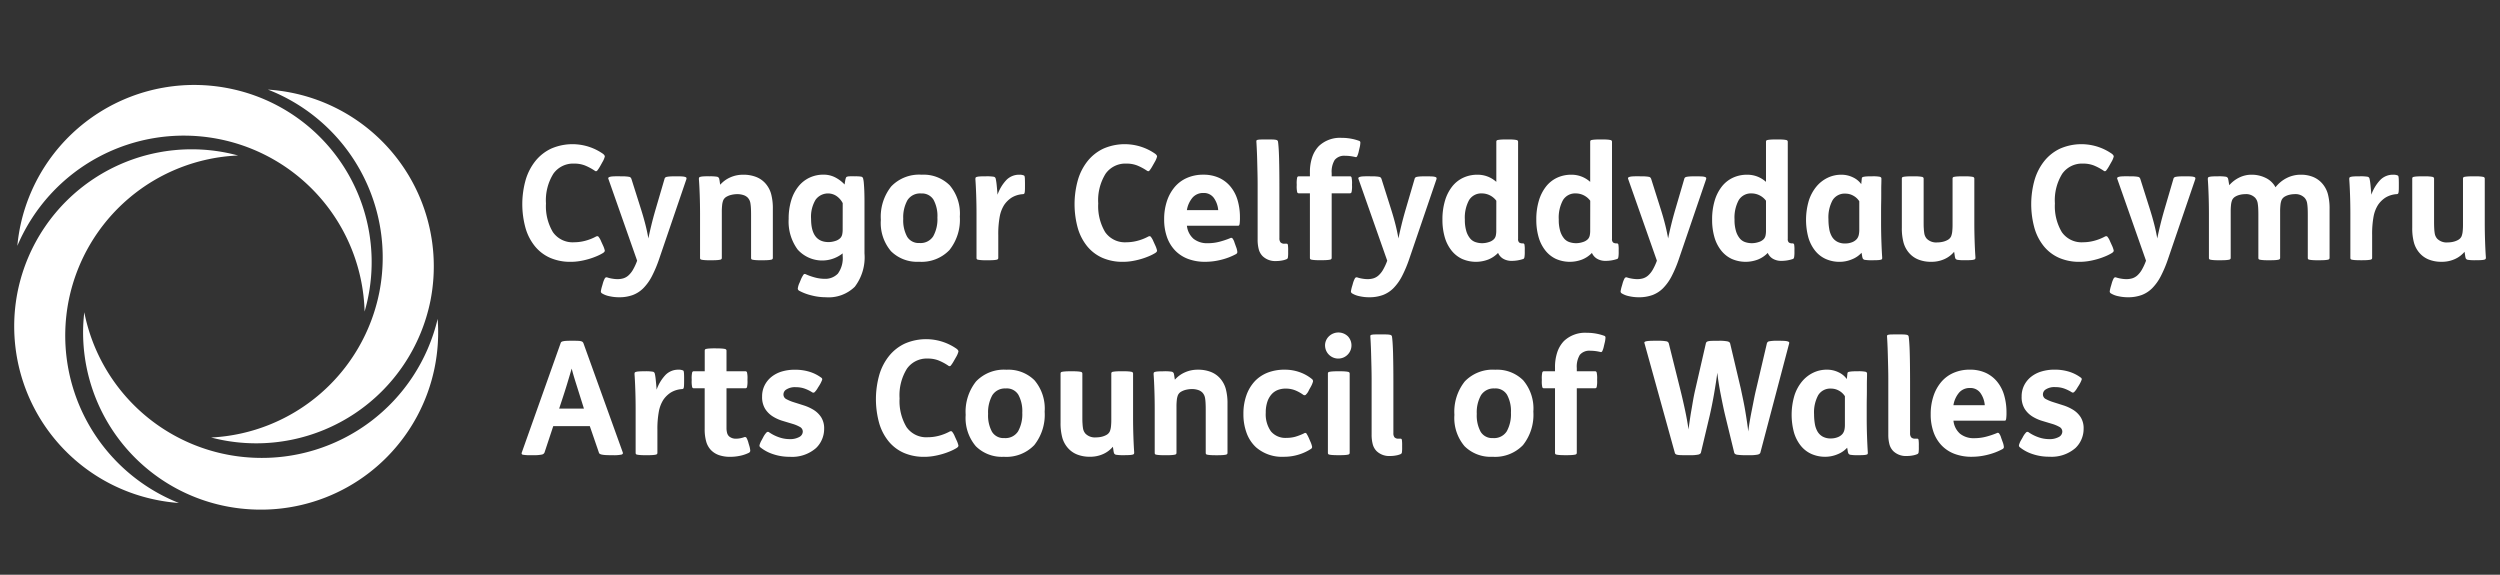<svg xmlns="http://www.w3.org/2000/svg" width="261" height="60" viewBox="0 0 261 60">
  <rect x="0" y="0" width="261" height="60" fill="#333333" stroke="none"/>
  <g>
    <path d="M62.678,17.311a3.588,3.588,0,0,1-.332.506.173.173,0,0,1-.249.009,5.614,5.614,0,0,0-1.062-.564,3.066,3.066,0,0,0-1.095-.183,2.527,2.527,0,0,0-2.165,1.054A5.235,5.235,0,0,0,57,21.243a5.275,5.275,0,0,0,.721,2.987,2.51,2.51,0,0,0,2.232,1.062,4.5,4.5,0,0,0,1.128-.15,5.005,5.005,0,0,0,1.111-.431c.122-.066.216-.069.283-.008a1.832,1.832,0,0,1,.281.489l.183.4a2.587,2.587,0,0,1,.2.556c.011.094-.055.185-.2.274a4.969,4.969,0,0,1-.7.348,7.3,7.3,0,0,1-.838.291,7.966,7.966,0,0,1-.9.2,5.828,5.828,0,0,1-.912.074,5.271,5.271,0,0,1-2.149-.414,4.28,4.28,0,0,1-1.584-1.2,5.363,5.363,0,0,1-.987-1.9,9.346,9.346,0,0,1,.016-5.06,5.776,5.776,0,0,1,1.029-1.974,4.655,4.655,0,0,1,1.642-1.278,5.566,5.566,0,0,1,5.384.54c.144.11.21.213.2.306a2.185,2.185,0,0,1-.249.573Z" fill="#ffffff"/>
    <path d="M64.785,18.407c.243,0,.436,0,.58.016a2.475,2.475,0,0,1,.324.041.27.27,0,0,1,.149.075.626.626,0,0,1,.075.116l1.029,3.252q.264.846.448,1.576t.3,1.411q.132-.648.315-1.4t.415-1.552l.962-3.285a.24.24,0,0,1,.067-.116.324.324,0,0,1,.157-.075,2.4,2.4,0,0,1,.3-.041c.127-.011.3-.016.522-.016h.216c.254,0,.454,0,.6.016a1.133,1.133,0,0,1,.316.058c.066.028.1.061.108.1a.334.334,0,0,1-.009.124l-2.837,8.312a13,13,0,0,1-.763,1.817,5.121,5.121,0,0,1-.888,1.244,3.094,3.094,0,0,1-1.111.722,4.086,4.086,0,0,1-1.435.232,4.54,4.54,0,0,1-1.029-.116,2.283,2.283,0,0,1-.763-.3.234.234,0,0,1-.1-.232,3.811,3.811,0,0,1,.132-.547l.067-.233a2.48,2.48,0,0,1,.223-.564.211.211,0,0,1,.274-.066,3.37,3.37,0,0,0,.5.116,3.291,3.291,0,0,0,.531.05,2.186,2.186,0,0,0,.614-.083,1.43,1.43,0,0,0,.531-.3,2.432,2.432,0,0,0,.472-.589,5.784,5.784,0,0,0,.44-.954L63.524,18.7a.169.169,0,0,1-.017-.124c.011-.039.053-.072.125-.1a1.236,1.236,0,0,1,.323-.058c.144-.011.348-.016.614-.016Z" fill="#ffffff"/>
    <path d="M74.042,18.407a4.623,4.623,0,0,1,.8.041.3.3,0,0,1,.232.174,2.3,2.3,0,0,1,.058.3c.017.122.036.243.058.365a2.987,2.987,0,0,1,1.021-.755,3.24,3.24,0,0,1,1.385-.291,3.6,3.6,0,0,1,1.343.233,2.508,2.508,0,0,1,.963.663,2.792,2.792,0,0,1,.6,1.1,5.745,5.745,0,0,1,.183,1.576v5.11a.206.206,0,0,1-.034.116.222.222,0,0,1-.141.074,2.284,2.284,0,0,1-.323.042c-.144.011-.337.016-.581.016h-.083c-.265,0-.473,0-.622-.016a2.325,2.325,0,0,1-.332-.042.187.187,0,0,1-.133-.074.264.264,0,0,1-.024-.116v-4.48q0-.43-.017-.722a4.69,4.69,0,0,0-.05-.489,1.188,1.188,0,0,0-.1-.332,1.3,1.3,0,0,0-.166-.249,1.089,1.089,0,0,0-.456-.282,2.031,2.031,0,0,0-.656-.1,2.69,2.69,0,0,0-.581.066,1.882,1.882,0,0,0-.53.2.822.822,0,0,0-.349.373,1.967,1.967,0,0,0-.116.507,6.32,6.32,0,0,0-.033.713v4.795a.2.2,0,0,1-.033.116.228.228,0,0,1-.141.074,2.281,2.281,0,0,1-.324.042c-.144.011-.337.016-.581.016h-.082c-.266,0-.473,0-.623-.016a2.306,2.306,0,0,1-.331-.042c-.072-.016-.117-.041-.133-.074a.251.251,0,0,1-.025-.116V22.339q0-.979-.033-1.967T72.964,18.7a.526.526,0,0,1,.016-.141c.011-.039.05-.069.117-.091a1.391,1.391,0,0,1,.307-.05c.138-.011.323-.016.555-.016Z" fill="#ffffff"/>
    <path d="M89.256,18.407a3.876,3.876,0,0,1,.639.033.259.259,0,0,1,.207.166,2.957,2.957,0,0,1,.083.53q.033.366.05.847c.011.321.017.663.017,1.028v5.442a5.064,5.064,0,0,1-1.012,3.484A3.906,3.906,0,0,1,86.2,31.032a5.939,5.939,0,0,1-1.509-.2,5.274,5.274,0,0,1-1.261-.481.273.273,0,0,1-.141-.224,1.922,1.922,0,0,1,.191-.622l.115-.282a2.778,2.778,0,0,1,.283-.539.171.171,0,0,1,.232-.058,6.044,6.044,0,0,0,.954.339,3.852,3.852,0,0,0,1,.142,1.822,1.822,0,0,0,1.41-.54,2.746,2.746,0,0,0,.5-1.866v-.249a3.441,3.441,0,0,1-4.7-.4,4.921,4.921,0,0,1-.937-3.2,6.483,6.483,0,0,1,.273-1.958,4.261,4.261,0,0,1,.764-1.452,3.265,3.265,0,0,1,1.153-.9,3.388,3.388,0,0,1,1.443-.308,2.638,2.638,0,0,1,1.236.291,3.591,3.591,0,0,1,.971.738c.01-.088.03-.213.058-.373a1.385,1.385,0,0,1,.074-.307.281.281,0,0,1,.042-.083.2.2,0,0,1,.1-.058.846.846,0,0,1,.216-.033c.094-.006.235-.008.423-.008Zm-1.277,2.8a2.022,2.022,0,0,0-.681-.763,1.6,1.6,0,0,0-2.148.407,3.429,3.429,0,0,0-.473,2q0,2.422,1.825,2.422a2.253,2.253,0,0,0,.7-.116,1.236,1.236,0,0,0,.539-.315.806.806,0,0,0,.183-.357,2.389,2.389,0,0,0,.05-.539Z" fill="#ffffff"/>
    <path d="M96.224,18.24a3.861,3.861,0,0,1,2.92,1.1,4.554,4.554,0,0,1,1.062,3.277,5.083,5.083,0,0,1-1.087,3.492,4.033,4.033,0,0,1-3.177,1.219,3.859,3.859,0,0,1-2.92-1.1,4.551,4.551,0,0,1-1.062-3.277,5.078,5.078,0,0,1,1.087-3.492A4.032,4.032,0,0,1,96.224,18.24Zm-.05,1.958a1.561,1.561,0,0,0-1.435.7,3.679,3.679,0,0,0-.44,1.95,3.552,3.552,0,0,0,.407,1.866,1.4,1.4,0,0,0,1.286.656,1.563,1.563,0,0,0,1.435-.7,3.677,3.677,0,0,0,.439-1.95,3.555,3.555,0,0,0-.406-1.866A1.4,1.4,0,0,0,96.174,20.2Z" fill="#ffffff"/>
    <path d="M102.926,18.407a4.623,4.623,0,0,1,.8.041.255.255,0,0,1,.216.174c.01.033.027.111.049.233s.042.265.059.431.032.34.049.523.03.356.042.522a4.324,4.324,0,0,1,.945-1.56,1.861,1.861,0,0,1,1.344-.531,1.108,1.108,0,0,1,.432.067.2.2,0,0,1,.074.041.216.216,0,0,1,.041.108A1.709,1.709,0,0,1,107,18.7c0,.105.008.252.008.439v.233c0,.21,0,.376-.008.5a1.2,1.2,0,0,1-.034.266.163.163,0,0,1-.074.108.266.266,0,0,1-.117.025,2.585,2.585,0,0,0-1.153.356,2.766,2.766,0,0,0-.788.772,3.461,3.461,0,0,0-.464,1.219,9.952,9.952,0,0,0-.15,1.916v2.39a.2.2,0,0,1-.033.116.222.222,0,0,1-.14.074,2.3,2.3,0,0,1-.324.042c-.144.011-.338.016-.581.016h-.083c-.265,0-.473,0-.622-.016a2.325,2.325,0,0,1-.332-.042.187.187,0,0,1-.133-.074.264.264,0,0,1-.024-.116V22.339q0-.979-.034-1.967t-.083-1.667a.523.523,0,0,1,.017-.141c.011-.039.05-.069.116-.091a1.413,1.413,0,0,1,.307-.05c.138-.011.324-.016.556-.016Z" fill="#ffffff"/>
    <path d="M120.33,17.311a3.412,3.412,0,0,1-.332.506c-.066.073-.149.075-.249.009a5.614,5.614,0,0,0-1.062-.564,3.066,3.066,0,0,0-1.095-.183,2.529,2.529,0,0,0-2.165,1.054,5.235,5.235,0,0,0-.771,3.11,5.283,5.283,0,0,0,.721,2.987,2.511,2.511,0,0,0,2.232,1.062,4.5,4.5,0,0,0,1.128-.15,5.013,5.013,0,0,0,1.112-.431c.121-.066.216-.069.282-.008a1.853,1.853,0,0,1,.282.489l.182.4a2.53,2.53,0,0,1,.2.556c.011.094-.055.185-.2.274a5.009,5.009,0,0,1-.7.348,7.434,7.434,0,0,1-.838.291,8.014,8.014,0,0,1-.9.2,5.841,5.841,0,0,1-.913.074,5.263,5.263,0,0,1-2.148-.414,4.292,4.292,0,0,1-1.585-1.2,5.379,5.379,0,0,1-.987-1.9,9.359,9.359,0,0,1,.017-5.06,5.757,5.757,0,0,1,1.028-1.974,4.659,4.659,0,0,1,1.643-1.278,5.565,5.565,0,0,1,5.383.54c.144.11.21.213.2.306a2.185,2.185,0,0,1-.249.573Z" fill="#ffffff"/>
    <path d="M123.914,23.566a2.1,2.1,0,0,0,.688,1.361,2.267,2.267,0,0,0,1.5.464,4.753,4.753,0,0,0,1.194-.149,8.736,8.736,0,0,0,1.145-.382.185.185,0,0,1,.224.017,1.343,1.343,0,0,1,.224.465l.149.414a1.919,1.919,0,0,1,.141.564.266.266,0,0,1-.157.216,6.469,6.469,0,0,1-1.485.572,6.785,6.785,0,0,1-1.734.224,4.954,4.954,0,0,1-1.767-.3,3.659,3.659,0,0,1-1.344-.871,3.873,3.873,0,0,1-.854-1.394,5.491,5.491,0,0,1-.3-1.883,5.933,5.933,0,0,1,.282-1.867,4.418,4.418,0,0,1,.805-1.476,3.516,3.516,0,0,1,1.286-.962,4.146,4.146,0,0,1,1.709-.341,3.9,3.9,0,0,1,1.659.332,3.374,3.374,0,0,1,1.2.93,3.976,3.976,0,0,1,.731,1.418,6.337,6.337,0,0,1,.24,1.783,4.577,4.577,0,0,1-.033.672c-.022.128-.067.191-.133.191Zm3.268-1.626a2.538,2.538,0,0,0-.464-1.285,1.272,1.272,0,0,0-1.079-.507,1.456,1.456,0,0,0-1.128.473,2.676,2.676,0,0,0-.6,1.319Z" fill="#ffffff"/>
    <path d="M132.325,14.557q.348,0,.564.009a1.9,1.9,0,0,1,.324.033.33.33,0,0,1,.149.066.235.235,0,0,1,.058.108q.033.183.066.647c.022.31.039.68.05,1.112s.019.91.025,1.435.008,1.07.008,1.634v5.276a.657.657,0,0,0,.116.423.538.538,0,0,0,.432.141h.2c.077,0,.124.044.141.133a4.352,4.352,0,0,1,.025.6v.149a3.766,3.766,0,0,1-.025.564.227.227,0,0,1-.125.166,2.136,2.136,0,0,1-.481.141,3.271,3.271,0,0,1-.63.059,1.887,1.887,0,0,1-1.394-.5,1.608,1.608,0,0,1-.415-.73,3.94,3.94,0,0,1-.116-1.012V19.253q0-.6-.017-1.286c-.01-.459-.022-.9-.032-1.319s-.026-.8-.042-1.137-.03-.583-.041-.738a.3.3,0,0,1,.016-.108c.011-.027.05-.049.116-.066a1.766,1.766,0,0,1,.324-.033q.224-.009.622-.009Z" fill="#ffffff"/>
    <path d="M136.755,18.407v-.4a4.837,4.837,0,0,1,.24-1.6,3.125,3.125,0,0,1,.688-1.153,3.2,3.2,0,0,1,2.39-.862,5.281,5.281,0,0,1,1.825.315.177.177,0,0,1,.124.182,2.578,2.578,0,0,1-.091.581l-.066.282a2.342,2.342,0,0,1-.175.556c-.05.083-.108.113-.174.091a5.391,5.391,0,0,0-.539-.1,3.938,3.938,0,0,0-.523-.034,1.286,1.286,0,0,0-1.111.432,2.355,2.355,0,0,0-.316,1.377v.332h1.908a.17.17,0,0,1,.166.116,2.746,2.746,0,0,1,.05.713v.116a2.762,2.762,0,0,1-.05.714.171.171,0,0,1-.166.116h-1.908v6.736a.2.2,0,0,1-.033.116.222.222,0,0,1-.141.074,2.284,2.284,0,0,1-.323.042c-.144.011-.338.016-.581.016h-.083c-.265,0-.473,0-.622-.016a2.325,2.325,0,0,1-.332-.042.187.187,0,0,1-.133-.074.264.264,0,0,1-.024-.116V20.182h-1.162a.171.171,0,0,1-.166-.116,2.762,2.762,0,0,1-.05-.714v-.116a2.746,2.746,0,0,1,.05-.713.17.17,0,0,1,.166-.116Z" fill="#ffffff"/>
    <path d="M143.092,18.407c.243,0,.437,0,.581.016a2.479,2.479,0,0,1,.323.041.27.27,0,0,1,.149.075.579.579,0,0,1,.075.116l1.029,3.252q.266.846.448,1.576t.3,1.411q.133-.648.316-1.4t.415-1.552l.962-3.285a.246.246,0,0,1,.066-.116.333.333,0,0,1,.158-.075,2.381,2.381,0,0,1,.3-.041c.127-.011.3-.016.523-.016h.216q.381,0,.6.016a1.117,1.117,0,0,1,.315.058c.067.028.1.061.108.1a.333.333,0,0,1-.008.124l-2.837,8.312a12.993,12.993,0,0,1-.764,1.817,5.119,5.119,0,0,1-.887,1.244,3.089,3.089,0,0,1-1.112.722,4.086,4.086,0,0,1-1.435.232,4.525,4.525,0,0,1-1.028-.116,2.3,2.3,0,0,1-.764-.3.234.234,0,0,1-.1-.232,4.01,4.01,0,0,1,.133-.547l.066-.233a2.517,2.517,0,0,1,.224-.564.211.211,0,0,1,.274-.066,3.354,3.354,0,0,0,.5.116,3.3,3.3,0,0,0,.531.05,2.176,2.176,0,0,0,.614-.083,1.43,1.43,0,0,0,.531-.3,2.411,2.411,0,0,0,.473-.589,5.868,5.868,0,0,0,.44-.954L141.831,18.7a.164.164,0,0,1-.016-.124c.011-.039.052-.072.124-.1a1.245,1.245,0,0,1,.324-.058q.215-.016.614-.016Z" fill="#ffffff"/>
    <path d="M157.41,14.557c.243,0,.437.006.581.017a2.3,2.3,0,0,1,.324.042.222.222,0,0,1,.14.074.2.2,0,0,1,.033.116V24.943a.462.462,0,0,0,.117.374.6.6,0,0,0,.365.091.165.165,0,0,1,.182.116,2.793,2.793,0,0,1,.033.564v.183a3.253,3.253,0,0,1-.033.58c-.022.1-.061.161-.116.183a3.746,3.746,0,0,1-1.195.2,1.717,1.717,0,0,1-.912-.224,1.31,1.31,0,0,1-.531-.606,2.945,2.945,0,0,1-1.02.689,3.6,3.6,0,0,1-2.746-.066,3.091,3.091,0,0,1-1.1-.88,4,4,0,0,1-.7-1.385,6.469,6.469,0,0,1-.241-1.842,6.737,6.737,0,0,1,.266-1.966,4.389,4.389,0,0,1,.746-1.476,3.191,3.191,0,0,1,1.154-.921,3.451,3.451,0,0,1,1.484-.316,2.892,2.892,0,0,1,1.975.747V14.806a.264.264,0,0,1,.024-.116.187.187,0,0,1,.133-.074,2.325,2.325,0,0,1,.332-.042c.149-.011.357-.017.622-.017Zm-1.194,6.4a1.889,1.889,0,0,0-1.494-.764,1.488,1.488,0,0,0-1.352.7,3.821,3.821,0,0,0-.439,2.024,4.021,4.021,0,0,0,.157,1.228,2.151,2.151,0,0,0,.407.763,1.234,1.234,0,0,0,.564.373,2.183,2.183,0,0,0,.68.108,2.253,2.253,0,0,0,.7-.116,1.227,1.227,0,0,0,.539-.315.816.816,0,0,0,.183-.357,2.389,2.389,0,0,0,.05-.539Z" fill="#ffffff"/>
    <path d="M167.215,14.557c.243,0,.437.006.581.017a2.263,2.263,0,0,1,.323.042.222.222,0,0,1,.141.074.2.2,0,0,1,.033.116V24.943a.462.462,0,0,0,.117.374.6.6,0,0,0,.365.091.165.165,0,0,1,.182.116,2.793,2.793,0,0,1,.033.564v.183a3.253,3.253,0,0,1-.033.58c-.022.1-.061.161-.116.183a3.746,3.746,0,0,1-1.2.2,1.717,1.717,0,0,1-.912-.224,1.31,1.31,0,0,1-.531-.606,2.945,2.945,0,0,1-1.02.689,3.6,3.6,0,0,1-2.746-.066,3.091,3.091,0,0,1-1.1-.88,4,4,0,0,1-.7-1.385,6.469,6.469,0,0,1-.241-1.842,6.7,6.7,0,0,1,.266-1.966,4.389,4.389,0,0,1,.746-1.476,3.191,3.191,0,0,1,1.154-.921,3.451,3.451,0,0,1,1.484-.316,2.892,2.892,0,0,1,1.975.747V14.806a.264.264,0,0,1,.024-.116.187.187,0,0,1,.133-.074,2.325,2.325,0,0,1,.332-.042c.149-.011.357-.017.622-.017Zm-1.194,6.4a1.889,1.889,0,0,0-1.494-.764,1.488,1.488,0,0,0-1.352.7,3.82,3.82,0,0,0-.44,2.024,4.017,4.017,0,0,0,.158,1.228,2.151,2.151,0,0,0,.407.763,1.234,1.234,0,0,0,.564.373,2.183,2.183,0,0,0,.68.108,2.253,2.253,0,0,0,.7-.116,1.227,1.227,0,0,0,.539-.315.816.816,0,0,0,.183-.357,2.389,2.389,0,0,0,.05-.539Z" fill="#ffffff"/>
    <path d="M171.246,18.407c.244,0,.437,0,.581.016a2.475,2.475,0,0,1,.324.041.273.273,0,0,1,.149.075.682.682,0,0,1,.075.116l1.028,3.252q.266.846.448,1.576t.3,1.411q.132-.648.315-1.4t.415-1.552l.962-3.285a.246.246,0,0,1,.066-.116.333.333,0,0,1,.158-.075,2.4,2.4,0,0,1,.3-.041c.127-.011.3-.016.522-.016h.216q.381,0,.6.016a1.117,1.117,0,0,1,.315.058c.067.028.1.061.108.1a.313.313,0,0,1-.008.124l-2.837,8.312a13,13,0,0,1-.763,1.817,5.148,5.148,0,0,1-.888,1.244,3.094,3.094,0,0,1-1.111.722,4.092,4.092,0,0,1-1.436.232,4.525,4.525,0,0,1-1.028-.116,2.283,2.283,0,0,1-.763-.3.232.232,0,0,1-.1-.232,4.01,4.01,0,0,1,.133-.547l.066-.233a2.517,2.517,0,0,1,.224-.564.211.211,0,0,1,.274-.066,3.354,3.354,0,0,0,.5.116,3.3,3.3,0,0,0,.532.05,2.173,2.173,0,0,0,.613-.083,1.43,1.43,0,0,0,.531-.3,2.411,2.411,0,0,0,.473-.589,5.868,5.868,0,0,0,.44-.954L169.985,18.7a.168.168,0,0,1-.016-.124c.011-.039.052-.072.124-.1a1.245,1.245,0,0,1,.324-.058q.215-.016.614-.016Z" fill="#ffffff"/>
    <path d="M185.564,14.557c.243,0,.437.006.581.017a2.3,2.3,0,0,1,.324.042.228.228,0,0,1,.141.074.2.2,0,0,1,.033.116V24.943a.462.462,0,0,0,.116.374.6.6,0,0,0,.365.091.167.167,0,0,1,.183.116,2.875,2.875,0,0,1,.033.564v.183a3.355,3.355,0,0,1-.033.58q-.035.15-.117.183a3.732,3.732,0,0,1-1.194.2,1.723,1.723,0,0,1-.913-.224,1.308,1.308,0,0,1-.53-.606,2.94,2.94,0,0,1-1.021.689,3.6,3.6,0,0,1-2.746-.066,3.091,3.091,0,0,1-1.1-.88,4,4,0,0,1-.7-1.385,6.506,6.506,0,0,1-.24-1.842,6.738,6.738,0,0,1,.265-1.966,4.426,4.426,0,0,1,.746-1.476,3.191,3.191,0,0,1,1.154-.921,3.456,3.456,0,0,1,1.485-.316,2.889,2.889,0,0,1,1.974.747V14.806a.251.251,0,0,1,.025-.116c.016-.033.06-.058.132-.074a2.325,2.325,0,0,1,.332-.042q.225-.016.622-.017Zm-1.194,6.4a1.887,1.887,0,0,0-1.493-.764,1.49,1.49,0,0,0-1.353.7,3.821,3.821,0,0,0-.439,2.024,3.987,3.987,0,0,0,.158,1.228,2.15,2.15,0,0,0,.406.763,1.239,1.239,0,0,0,.564.373,2.183,2.183,0,0,0,.68.108,2.263,2.263,0,0,0,.706-.116,1.233,1.233,0,0,0,.539-.315.815.815,0,0,0,.182-.357,2.389,2.389,0,0,0,.05-.539Z" fill="#ffffff"/>
    <path d="M194.374,18.622a.144.144,0,0,1,.033-.091.244.244,0,0,1,.133-.067,2.073,2.073,0,0,1,.29-.041c.127-.011.3-.016.523-.016h.1a3.761,3.761,0,0,1,.8.049c.11.033.166.094.166.183,0,.132,0,.332-.009.6s-.008.561-.008.888,0,.671-.008,1.037-.009.719-.009,1.061v1.012q0,.979.034,1.966t.082,1.668a1.12,1.12,0,0,1-.008.141c0,.039-.039.069-.1.091a1.227,1.227,0,0,1-.291.05c-.132.011-.315.016-.547.016h-.083a4.447,4.447,0,0,1-.788-.041.288.288,0,0,1-.224-.174,1.15,1.15,0,0,1-.058-.249c-.017-.111-.036-.216-.058-.315a2.661,2.661,0,0,1-1.013.688,3.32,3.32,0,0,1-1.26.257,3.5,3.5,0,0,1-1.468-.3,2.986,2.986,0,0,1-1.112-.871,4.024,4.024,0,0,1-.7-1.377,7.108,7.108,0,0,1,.05-3.841,4.378,4.378,0,0,1,.8-1.477,3.476,3.476,0,0,1,1.17-.912,3.246,3.246,0,0,1,1.41-.316,2.748,2.748,0,0,1,1.245.283,2.177,2.177,0,0,1,.846.7Zm-.265,2.389a1.712,1.712,0,0,0-.623-.58,1.668,1.668,0,0,0-.821-.216,1.475,1.475,0,0,0-1.344.688,3.752,3.752,0,0,0-.431,1.983,5.836,5.836,0,0,0,.083,1.02,2.322,2.322,0,0,0,.282.8,1.439,1.439,0,0,0,.539.523,1.694,1.694,0,0,0,.838.19,1.963,1.963,0,0,0,.73-.132,1.21,1.21,0,0,0,.514-.365,1.088,1.088,0,0,0,.183-.407,2.433,2.433,0,0,0,.05-.522Z" fill="#ffffff"/>
    <path d="M199.749,18.407c.244,0,.437,0,.581.016a2.479,2.479,0,0,1,.323.041.227.227,0,0,1,.141.075.206.206,0,0,1,.034.116v4.48c0,.288,0,.528.016.722a4.69,4.69,0,0,0,.05.489,1.1,1.1,0,0,0,.266.581,1.383,1.383,0,0,0,1.094.381,2.578,2.578,0,0,0,.573-.066,1.9,1.9,0,0,0,.522-.2.822.822,0,0,0,.349-.373,1.969,1.969,0,0,0,.116-.506,6.34,6.34,0,0,0,.033-.714V18.655a.251.251,0,0,1,.025-.116.191.191,0,0,1,.133-.075,2.518,2.518,0,0,1,.332-.041c.149-.011.357-.016.622-.016h.083c.243,0,.437,0,.58.016a2.475,2.475,0,0,1,.324.041.227.227,0,0,1,.141.075.2.2,0,0,1,.033.116v4.579q0,.979.033,1.966t.084,1.668a.523.523,0,0,1-.017.141c-.011.039-.05.069-.116.091a1.413,1.413,0,0,1-.307.05c-.139.011-.324.016-.556.016h-.083a4.623,4.623,0,0,1-.8-.041.293.293,0,0,1-.232-.174,2.271,2.271,0,0,1-.058-.3c-.016-.121-.036-.243-.058-.365A2.811,2.811,0,0,1,203,27.05a3.259,3.259,0,0,1-1.377.282,3.527,3.527,0,0,1-1.335-.232,2.5,2.5,0,0,1-.954-.664,2.773,2.773,0,0,1-.6-1.094,5.761,5.761,0,0,1-.182-1.577v-5.11a.251.251,0,0,1,.025-.116c.016-.033.061-.058.132-.075a2.518,2.518,0,0,1,.332-.041c.149-.011.357-.016.622-.016Z" fill="#ffffff"/>
    <path d="M220.206,17.311a3.588,3.588,0,0,1-.332.506.173.173,0,0,1-.249.009,5.614,5.614,0,0,0-1.062-.564,3.066,3.066,0,0,0-1.095-.183,2.527,2.527,0,0,0-2.165,1.054,5.235,5.235,0,0,0-.771,3.11,5.275,5.275,0,0,0,.721,2.987,2.51,2.51,0,0,0,2.232,1.062,4.5,4.5,0,0,0,1.128-.15,5.005,5.005,0,0,0,1.111-.431c.122-.066.216-.069.283-.008a1.832,1.832,0,0,1,.281.489l.183.4a2.587,2.587,0,0,1,.2.556c.011.094-.055.185-.2.274a4.969,4.969,0,0,1-.7.348,7.3,7.3,0,0,1-.838.291,7.966,7.966,0,0,1-.9.2,5.828,5.828,0,0,1-.912.074,5.271,5.271,0,0,1-2.149-.414,4.28,4.28,0,0,1-1.584-1.2,5.363,5.363,0,0,1-.987-1.9,9.346,9.346,0,0,1,.016-5.06,5.776,5.776,0,0,1,1.029-1.974,4.655,4.655,0,0,1,1.642-1.278,5.566,5.566,0,0,1,5.384.54c.144.11.21.213.2.306a2.185,2.185,0,0,1-.249.573Z" fill="#ffffff"/>
    <path d="M222.313,18.407c.243,0,.436,0,.58.016a2.475,2.475,0,0,1,.324.041.27.27,0,0,1,.149.075.626.626,0,0,1,.075.116l1.029,3.252q.264.846.448,1.576t.3,1.411q.132-.648.315-1.4t.415-1.552l.962-3.285a.24.24,0,0,1,.067-.116.324.324,0,0,1,.157-.075,2.4,2.4,0,0,1,.3-.041c.127-.011.3-.016.522-.016h.216c.254,0,.454,0,.6.016a1.132,1.132,0,0,1,.315.058c.066.028.1.061.108.1a.334.334,0,0,1-.009.124l-2.837,8.312a13,13,0,0,1-.763,1.817,5.121,5.121,0,0,1-.888,1.244,3.085,3.085,0,0,1-1.111.722,4.086,4.086,0,0,1-1.435.232,4.54,4.54,0,0,1-1.029-.116,2.283,2.283,0,0,1-.763-.3.234.234,0,0,1-.1-.232,3.811,3.811,0,0,1,.132-.547l.067-.233a2.48,2.48,0,0,1,.223-.564.211.211,0,0,1,.274-.066,3.37,3.37,0,0,0,.5.116,3.291,3.291,0,0,0,.531.05,2.186,2.186,0,0,0,.614-.083,1.43,1.43,0,0,0,.531-.3,2.432,2.432,0,0,0,.472-.589,5.784,5.784,0,0,0,.44-.954L221.052,18.7a.169.169,0,0,1-.017-.124c.011-.039.053-.072.125-.1a1.236,1.236,0,0,1,.323-.058c.144-.011.348-.016.614-.016Z" fill="#ffffff"/>
    <path d="M231.57,18.407a4.623,4.623,0,0,1,.8.041.3.3,0,0,1,.232.174,2.94,2.94,0,0,1,.066.324c.022.138.045.268.067.39a3.273,3.273,0,0,1,1.02-.788,2.871,2.871,0,0,1,1.319-.308,3.29,3.29,0,0,1,1.46.332,2.275,2.275,0,0,1,1.029.979,3.457,3.457,0,0,1,1.178-.97,3.215,3.215,0,0,1,1.46-.341,3.307,3.307,0,0,1,1.285.233,2.549,2.549,0,0,1,.938.663,2.792,2.792,0,0,1,.6,1.1,5.784,5.784,0,0,1,.183,1.576v5.11a.206.206,0,0,1-.034.116.222.222,0,0,1-.141.074,2.284,2.284,0,0,1-.323.042c-.144.011-.338.016-.581.016h-.083c-.265,0-.473,0-.622-.016a2.325,2.325,0,0,1-.332-.042c-.072-.016-.116-.041-.132-.074a.251.251,0,0,1-.026-.116v-4.48q0-.43-.016-.722a4.69,4.69,0,0,0-.05-.489,1.188,1.188,0,0,0-.1-.332,1.3,1.3,0,0,0-.166-.249,1.315,1.315,0,0,0-1.045-.381,2.418,2.418,0,0,0-.506.058,1.737,1.737,0,0,0-.507.191.82.82,0,0,0-.348.373,1.919,1.919,0,0,0-.116.506,6.333,6.333,0,0,0-.033.713v4.812a.213.213,0,0,1-.033.116.228.228,0,0,1-.142.074,2.284,2.284,0,0,1-.323.042c-.144.011-.338.016-.581.016h-.083c-.265,0-.473,0-.622-.016a2.325,2.325,0,0,1-.332-.042c-.072-.016-.116-.041-.132-.074a.251.251,0,0,1-.025-.116v-4.48q0-.43-.017-.722a4.69,4.69,0,0,0-.05-.489,1.188,1.188,0,0,0-.1-.332,1.256,1.256,0,0,0-.166-.249,1.315,1.315,0,0,0-1.045-.381,2.426,2.426,0,0,0-.506.058,1.72,1.72,0,0,0-.506.191.823.823,0,0,0-.349.373,1.959,1.959,0,0,0-.116.506,6.333,6.333,0,0,0-.033.713v4.812a.2.2,0,0,1-.033.116.225.225,0,0,1-.141.074,2.281,2.281,0,0,1-.324.042c-.144.011-.337.016-.581.016h-.082c-.266,0-.473,0-.623-.016a2.306,2.306,0,0,1-.331-.042c-.072-.016-.117-.041-.133-.074a.251.251,0,0,1-.025-.116V22.339q0-.979-.033-1.967t-.083-1.667a.526.526,0,0,1,.016-.141c.011-.039.05-.069.117-.091a1.391,1.391,0,0,1,.307-.05c.138-.011.323-.016.555-.016Z" fill="#ffffff"/>
    <path d="M246.353,18.407a4.609,4.609,0,0,1,.8.041.254.254,0,0,1,.216.174c.011.033.027.111.05.233s.041.265.058.431.033.34.049.523.03.356.042.522a4.311,4.311,0,0,1,.946-1.56,1.858,1.858,0,0,1,1.343-.531,1.108,1.108,0,0,1,.432.067.2.2,0,0,1,.074.041.224.224,0,0,1,.042.108,1.91,1.91,0,0,1,.025.241c.005.105.008.252.008.439v.233c0,.21,0,.376-.008.5a1.2,1.2,0,0,1-.034.266.163.163,0,0,1-.074.108.264.264,0,0,1-.116.025,2.58,2.58,0,0,0-1.153.356,2.74,2.74,0,0,0-.788.772,3.442,3.442,0,0,0-.465,1.219,9.963,9.963,0,0,0-.149,1.916v2.39a.2.2,0,0,1-.033.116.228.228,0,0,1-.141.074,2.3,2.3,0,0,1-.324.042c-.144.011-.338.016-.581.016h-.083q-.4,0-.622-.016a2.325,2.325,0,0,1-.332-.042c-.072-.016-.116-.041-.132-.074a.251.251,0,0,1-.025-.116V22.339q0-.979-.033-1.967t-.083-1.667a.526.526,0,0,1,.016-.141c.011-.039.05-.069.116-.091a1.413,1.413,0,0,1,.307-.05c.138-.011.324-.016.556-.016Z" fill="#ffffff"/>
    <path d="M253.038,18.407c.244,0,.437,0,.581.016a2.475,2.475,0,0,1,.324.041.224.224,0,0,1,.14.075.2.2,0,0,1,.034.116v4.48c0,.288.006.528.016.722a4.69,4.69,0,0,0,.05.489,1.1,1.1,0,0,0,.266.581,1.384,1.384,0,0,0,1.095.381,2.57,2.57,0,0,0,.572-.066,1.9,1.9,0,0,0,.522-.2.822.822,0,0,0,.349-.373,1.969,1.969,0,0,0,.116-.506,6.34,6.34,0,0,0,.033-.714V18.655a.264.264,0,0,1,.025-.116.191.191,0,0,1,.133-.075,2.518,2.518,0,0,1,.332-.041c.149-.011.357-.016.622-.016h.083c.243,0,.437,0,.581.016a2.479,2.479,0,0,1,.323.041.227.227,0,0,1,.141.075.2.2,0,0,1,.033.116v4.579q0,.979.033,1.966t.084,1.668a.523.523,0,0,1-.017.141c-.011.039-.05.069-.116.091a1.4,1.4,0,0,1-.307.05c-.138.011-.324.016-.556.016h-.083a4.6,4.6,0,0,1-.8-.041.292.292,0,0,1-.232-.174,2.1,2.1,0,0,1-.059-.3c-.016-.121-.036-.243-.058-.365a2.811,2.811,0,0,1-1.012.763,3.259,3.259,0,0,1-1.377.282,3.527,3.527,0,0,1-1.335-.232,2.5,2.5,0,0,1-.954-.664,2.773,2.773,0,0,1-.6-1.094,5.761,5.761,0,0,1-.182-1.577v-5.11a.251.251,0,0,1,.025-.116c.016-.033.061-.058.133-.075a2.475,2.475,0,0,1,.331-.041q.224-.016.623-.016Z" fill="#ffffff"/>
  </g>
  <g>
    <path d="M59.786,35.575c.232,0,.417,0,.556.008a1.478,1.478,0,0,1,.323.041.4.4,0,0,1,.166.083.42.42,0,0,1,.083.133l4.1,11.383c.044.11.006.188-.116.232a3.627,3.627,0,0,1-.913.067h-.2q-.364,0-.6-.017a2.435,2.435,0,0,1-.373-.05.562.562,0,0,1-.207-.083.209.209,0,0,1-.084-.133l-.946-2.754H57.761l-.912,2.754a.369.369,0,0,1-.274.216,4.112,4.112,0,0,1-.937.067h-.167a4.487,4.487,0,0,1-.895-.05c-.111-.034-.144-.111-.1-.233l4.049-11.4a.282.282,0,0,1,.058-.116.316.316,0,0,1,.157-.083,1.734,1.734,0,0,1,.324-.05c.138-.011.329-.016.572-.016ZM58.375,42.66h2.588l-.182-.581q-.216-.681-.382-1.211t-.3-.954q-.133-.423-.232-.764t-.183-.672q-.183.631-.456,1.535t-.672,2.1Z" fill="#ffffff"/>
    <path d="M67.335,38.76a4.563,4.563,0,0,1,.8.042.252.252,0,0,1,.216.174,2.225,2.225,0,0,1,.05.232c.022.122.041.266.058.432s.033.34.05.523.03.356.041.522a4.339,4.339,0,0,1,.946-1.56,1.86,1.86,0,0,1,1.344-.53,1.111,1.111,0,0,1,.432.066.189.189,0,0,1,.074.041.235.235,0,0,1,.042.108,1.768,1.768,0,0,1,.024.241c.006.1.009.251.009.439v.233q0,.315-.009.5a1.224,1.224,0,0,1-.032.265.167.167,0,0,1-.075.108.264.264,0,0,1-.116.025,2.577,2.577,0,0,0-1.154.357,2.736,2.736,0,0,0-.788.771,3.459,3.459,0,0,0-.464,1.22,9.945,9.945,0,0,0-.15,1.916v2.39a.207.207,0,0,1-.033.116.222.222,0,0,1-.141.074,2.281,2.281,0,0,1-.324.042c-.143.011-.337.017-.58.017h-.083q-.4,0-.622-.017a2.3,2.3,0,0,1-.332-.042.187.187,0,0,1-.133-.074.254.254,0,0,1-.025-.116v-4.58q0-.98-.033-1.966t-.083-1.668a.57.57,0,0,1,.016-.141c.011-.039.05-.069.117-.091a1.391,1.391,0,0,1,.307-.05c.138-.011.323-.017.556-.017Z" fill="#ffffff"/>
    <path d="M74.768,36.371c.244,0,.437.006.581.017a2.312,2.312,0,0,1,.324.041.23.23,0,0,1,.141.075.2.2,0,0,1,.033.116v2.14h1.975a.172.172,0,0,1,.166.117,2.767,2.767,0,0,1,.049.713v.116a2.783,2.783,0,0,1-.049.714.172.172,0,0,1-.166.116H75.847v4.1a2.007,2.007,0,0,0,.067.581.738.738,0,0,0,.215.349,1.075,1.075,0,0,0,.73.232,2.172,2.172,0,0,0,.415-.042,2.912,2.912,0,0,0,.448-.124.191.191,0,0,1,.216.083,2.379,2.379,0,0,1,.215.58l.05.167a2.434,2.434,0,0,1,.125.6.269.269,0,0,1-.158.216,3.807,3.807,0,0,1-.913.307,4.9,4.9,0,0,1-1,.107,3.561,3.561,0,0,1-1.187-.174,2.171,2.171,0,0,1-.821-.506,2.1,2.1,0,0,1-.514-.888,4.654,4.654,0,0,1-.166-1.352V40.536H72.429a.17.17,0,0,1-.166-.116,2.762,2.762,0,0,1-.05-.714V39.59a2.746,2.746,0,0,1,.05-.713.17.17,0,0,1,.166-.117h1.145V36.62A.251.251,0,0,1,73.6,36.5q.024-.05.132-.075a2.357,2.357,0,0,1,.332-.041q.225-.016.622-.017Z" fill="#ffffff"/>
    <path d="M79.68,45.647a2.1,2.1,0,0,1,.348-.5.193.193,0,0,1,.266-.017,4.244,4.244,0,0,0,1.037.523,3.336,3.336,0,0,0,1.087.191,1.979,1.979,0,0,0,1.029-.224.652.652,0,0,0,.364-.556.557.557,0,0,0-.315-.5,3.669,3.669,0,0,0-.788-.323l-1.02-.307a4.181,4.181,0,0,1-1.021-.465,2.554,2.554,0,0,1-.788-.788,2.344,2.344,0,0,1-.315-1.286,2.543,2.543,0,0,1,.265-1.17,2.671,2.671,0,0,1,.722-.888,3.218,3.218,0,0,1,1.087-.556A4.681,4.681,0,0,1,83,38.6a5.055,5.055,0,0,1,1.519.215,4.026,4.026,0,0,1,1.219.614.189.189,0,0,1,.091.232,3.208,3.208,0,0,1-.29.581l-.149.233a2.018,2.018,0,0,1-.349.472.2.2,0,0,1-.249.009,3.96,3.96,0,0,0-.8-.39,2.693,2.693,0,0,0-.888-.141,1.656,1.656,0,0,0-1.078.282.608.608,0,0,0-.233.481.538.538,0,0,0,.315.489,4.314,4.314,0,0,0,.789.324q.472.148,1.02.324a4.627,4.627,0,0,1,1.02.464,2.532,2.532,0,0,1,.789.764,2.157,2.157,0,0,1,.315,1.219,2.775,2.775,0,0,1-.224,1.1,2.728,2.728,0,0,1-.622.905,3.791,3.791,0,0,1-2.738.912,5.307,5.307,0,0,1-1.767-.282,4.165,4.165,0,0,1-1.319-.713.229.229,0,0,1-.075-.232,2.037,2.037,0,0,1,.224-.515Z" fill="#ffffff"/>
    <path d="M99.591,37.665a3.412,3.412,0,0,1-.332.506.174.174,0,0,1-.249.009,5.5,5.5,0,0,0-1.062-.564,3.066,3.066,0,0,0-1.095-.183,2.527,2.527,0,0,0-2.165,1.054,5.229,5.229,0,0,0-.772,3.111,5.277,5.277,0,0,0,.722,2.987,2.51,2.51,0,0,0,2.232,1.062A4.5,4.5,0,0,0,98,45.5a5.013,5.013,0,0,0,1.112-.431c.121-.066.216-.069.282-.008a1.817,1.817,0,0,1,.282.489l.182.4a2.611,2.611,0,0,1,.2.556c.011.094-.056.185-.2.274a4.969,4.969,0,0,1-.7.348,7.349,7.349,0,0,1-.837.291,8.239,8.239,0,0,1-.9.2,5.86,5.86,0,0,1-.913.074,5.271,5.271,0,0,1-2.149-.414,4.28,4.28,0,0,1-1.584-1.2,5.38,5.38,0,0,1-.988-1.9,9.363,9.363,0,0,1,.017-5.061,5.732,5.732,0,0,1,1.029-1.974,4.644,4.644,0,0,1,1.642-1.278,5.569,5.569,0,0,1,5.384.539c.144.111.211.213.2.307a2.237,2.237,0,0,1-.249.573Z" fill="#ffffff"/>
    <path d="M105.083,38.6A3.86,3.86,0,0,1,108,39.7a4.554,4.554,0,0,1,1.062,3.277,5.084,5.084,0,0,1-1.086,3.493,4.035,4.035,0,0,1-3.178,1.219,3.86,3.86,0,0,1-2.92-1.1,4.553,4.553,0,0,1-1.062-3.277,5.079,5.079,0,0,1,1.087-3.493A4.032,4.032,0,0,1,105.083,38.6Zm-.05,1.957a1.563,1.563,0,0,0-1.435.706,3.675,3.675,0,0,0-.44,1.949,3.556,3.556,0,0,0,.407,1.867,1.4,1.4,0,0,0,1.286.655,1.56,1.56,0,0,0,1.435-.7,3.675,3.675,0,0,0,.44-1.949,3.556,3.556,0,0,0-.407-1.867A1.4,1.4,0,0,0,105.033,40.552Z" fill="#ffffff"/>
    <path d="M111.92,38.76c.242,0,.436.006.58.017a2.475,2.475,0,0,1,.324.041.227.227,0,0,1,.141.075.2.2,0,0,1,.033.116V43.49c0,.287,0,.528.017.721a4.455,4.455,0,0,0,.049.49,1.179,1.179,0,0,0,.1.331,1.162,1.162,0,0,0,.166.249,1.381,1.381,0,0,0,1.095.382A2.585,2.585,0,0,0,115,45.6a1.945,1.945,0,0,0,.522-.2.816.816,0,0,0,.348-.374,1.957,1.957,0,0,0,.117-.506,6.333,6.333,0,0,0,.033-.713v-4.8a.251.251,0,0,1,.025-.116.188.188,0,0,1,.132-.075,2.518,2.518,0,0,1,.332-.041c.15-.011.357-.017.623-.017h.083c.243,0,.436.006.58.017a2.475,2.475,0,0,1,.324.041.227.227,0,0,1,.141.075.2.2,0,0,1,.033.116v4.58q0,.98.033,1.966t.083,1.668a.526.526,0,0,1-.016.141c-.012.039-.05.069-.116.091a1.413,1.413,0,0,1-.307.05c-.139.011-.324.017-.556.017h-.083a4.578,4.578,0,0,1-.8-.042.292.292,0,0,1-.232-.174,2.3,2.3,0,0,1-.058-.3c-.017-.122-.036-.243-.058-.365a2.815,2.815,0,0,1-1.013.763,3.259,3.259,0,0,1-1.377.282,3.531,3.531,0,0,1-1.335-.232,2.5,2.5,0,0,1-.954-.664,2.77,2.77,0,0,1-.6-1.095,5.788,5.788,0,0,1-.182-1.576V39.009a.251.251,0,0,1,.025-.116q.024-.05.132-.075a2.518,2.518,0,0,1,.332-.041q.225-.017.622-.017Z" fill="#ffffff"/>
    <path d="M121.509,38.76a4.578,4.578,0,0,1,.8.042.3.3,0,0,1,.232.174,2.3,2.3,0,0,1,.058.3c.017.122.036.243.058.365a2.974,2.974,0,0,1,1.021-.755,3.225,3.225,0,0,1,1.385-.29,3.6,3.6,0,0,1,1.344.232,2.5,2.5,0,0,1,.962.663,2.781,2.781,0,0,1,.6,1.1,5.788,5.788,0,0,1,.182,1.576v5.111a.207.207,0,0,1-.033.116.222.222,0,0,1-.141.074,2.284,2.284,0,0,1-.323.042c-.144.011-.338.017-.581.017h-.083q-.4,0-.622-.017a2.3,2.3,0,0,1-.332-.042.187.187,0,0,1-.133-.074.267.267,0,0,1-.025-.116V42.792c0-.287-.005-.527-.017-.721a4.455,4.455,0,0,0-.049-.49,1.187,1.187,0,0,0-.1-.332,1.214,1.214,0,0,0-.166-.249,1.083,1.083,0,0,0-.456-.282,2.021,2.021,0,0,0-.655-.1,2.69,2.69,0,0,0-.581.066,1.932,1.932,0,0,0-.531.2.816.816,0,0,0-.348.374,1.871,1.871,0,0,0-.116.506,6.074,6.074,0,0,0-.034.713v4.8a.207.207,0,0,1-.033.116.222.222,0,0,1-.141.074,2.281,2.281,0,0,1-.324.042c-.144.011-.337.017-.58.017h-.083q-.4,0-.622-.017a2.323,2.323,0,0,1-.333-.042.184.184,0,0,1-.132-.074.254.254,0,0,1-.025-.116v-4.58q0-.98-.033-1.966t-.083-1.668a.526.526,0,0,1,.016-.141c.011-.039.05-.069.116-.091a1.413,1.413,0,0,1,.307-.05c.139-.011.324-.017.556-.017Z" fill="#ffffff"/>
    <path d="M136.658,40.718a1.4,1.4,0,0,1-.357.515.212.212,0,0,1-.24-.017,4.117,4.117,0,0,0-.88-.481,2.671,2.671,0,0,0-.962-.166,2.259,2.259,0,0,0-.805.141,1.689,1.689,0,0,0-.655.448,2.206,2.206,0,0,0-.448.788,3.516,3.516,0,0,0-.166,1.145,3.062,3.062,0,0,0,.539,1.941,1.96,1.96,0,0,0,1.635.681,3.314,3.314,0,0,0,.937-.125,5.872,5.872,0,0,0,.905-.356c.1-.056.176-.047.232.025a3.914,3.914,0,0,1,.3.589l.1.232a2.42,2.42,0,0,1,.191.564.236.236,0,0,1-.108.216,4.979,4.979,0,0,1-1.253.589,5.151,5.151,0,0,1-1.6.24,4.116,4.116,0,0,1-2.9-.995,3.807,3.807,0,0,1-.97-1.469,5.592,5.592,0,0,1-.34-2.016,5.7,5.7,0,0,1,.315-1.949,4.212,4.212,0,0,1,.9-1.486,3.744,3.744,0,0,1,1.319-.87,4.84,4.84,0,0,1,1.8-.307,4.551,4.551,0,0,1,1.527.257,4.233,4.233,0,0,1,1.294.721.279.279,0,0,1,.108.266,2.466,2.466,0,0,1-.241.564Z" fill="#ffffff"/>
    <path d="M138.334,36.072a1.323,1.323,0,0,1,.4-.954,1.425,1.425,0,0,1,1.992,0,1.379,1.379,0,1,1-2.39.954Zm1.493,2.688c.244,0,.437.006.581.017a2.475,2.475,0,0,1,.324.041.23.23,0,0,1,.141.075.2.2,0,0,1,.033.116v8.264a.207.207,0,0,1-.033.116.225.225,0,0,1-.141.074,2.281,2.281,0,0,1-.324.042c-.144.011-.337.017-.581.017h-.082c-.266,0-.473-.006-.623-.017a2.286,2.286,0,0,1-.331-.042c-.072-.016-.117-.041-.133-.074a.254.254,0,0,1-.025-.116V39.009a.251.251,0,0,1,.025-.116c.016-.033.061-.058.133-.075a2.475,2.475,0,0,1,.331-.041c.15-.011.357-.017.623-.017Z" fill="#ffffff"/>
    <path d="M144.224,34.911c.233,0,.421,0,.565.008a1.984,1.984,0,0,1,.323.033.318.318,0,0,1,.15.067.234.234,0,0,1,.058.108q.033.181.066.647t.05,1.111q.016.648.025,1.436t.008,1.634v5.277a.657.657,0,0,0,.116.423.538.538,0,0,0,.432.141h.2q.115,0,.141.132a4.38,4.38,0,0,1,.025.6v.149a3.766,3.766,0,0,1-.025.564.23.23,0,0,1-.125.166,2.136,2.136,0,0,1-.481.141,3.272,3.272,0,0,1-.63.058,1.887,1.887,0,0,1-1.394-.5,1.6,1.6,0,0,1-.415-.73,3.9,3.9,0,0,1-.116-1.013V39.607q0-.6-.017-1.286T143.146,37c-.011-.421-.025-.8-.041-1.137s-.031-.583-.042-.738a.271.271,0,0,1,.017-.108c.01-.028.049-.05.116-.067a1.847,1.847,0,0,1,.323-.033q.224-.007.623-.008Z" fill="#ffffff"/>
    <path d="M156.1,38.6a3.862,3.862,0,0,1,2.92,1.1,4.554,4.554,0,0,1,1.062,3.277A5.084,5.084,0,0,1,159,46.468a4.034,4.034,0,0,1-3.178,1.219,3.862,3.862,0,0,1-2.92-1.1,4.553,4.553,0,0,1-1.062-3.277,5.079,5.079,0,0,1,1.087-3.493A4.035,4.035,0,0,1,156.1,38.6Zm-.05,1.957a1.562,1.562,0,0,0-1.435.706,3.666,3.666,0,0,0-.44,1.949,3.557,3.557,0,0,0,.406,1.867,1.4,1.4,0,0,0,1.286.655,1.562,1.562,0,0,0,1.436-.7,3.685,3.685,0,0,0,.439-1.949,3.557,3.557,0,0,0-.406-1.867A1.4,1.4,0,0,0,156.055,40.552Z" fill="#ffffff"/>
    <path d="M162.343,38.76v-.4a4.862,4.862,0,0,1,.241-1.6,3.106,3.106,0,0,1,.689-1.153,3.194,3.194,0,0,1,2.389-.863,5.281,5.281,0,0,1,1.825.315.178.178,0,0,1,.125.183,2.648,2.648,0,0,1-.091.581l-.067.282a2.392,2.392,0,0,1-.174.555c-.05.083-.108.114-.174.092a5.423,5.423,0,0,0-.54-.1,4.087,4.087,0,0,0-.522-.033,1.291,1.291,0,0,0-1.112.431,2.369,2.369,0,0,0-.315,1.378v.331h1.908a.171.171,0,0,1,.166.117,2.746,2.746,0,0,1,.05.713v.116a2.762,2.762,0,0,1-.05.714.171.171,0,0,1-.166.116h-1.908v6.737a.207.207,0,0,1-.033.116.228.228,0,0,1-.141.074,2.3,2.3,0,0,1-.324.042c-.144.011-.338.017-.581.017h-.083c-.265,0-.473-.006-.622-.017a2.325,2.325,0,0,1-.332-.042c-.072-.016-.116-.041-.132-.074a.254.254,0,0,1-.026-.116V40.536h-1.161a.171.171,0,0,1-.166-.116,2.762,2.762,0,0,1-.05-.714V39.59a2.746,2.746,0,0,1,.05-.713.171.171,0,0,1,.166-.117Z" fill="#ffffff"/>
    <path d="M173.029,35.575a4.655,4.655,0,0,1,.937.058.306.306,0,0,1,.258.224l1.211,4.861q.249,1,.481,2.083t.365,2.032c.033-.265.075-.566.124-.9s.1-.688.166-1.053.125-.736.191-1.112.139-.73.216-1.062l1.112-4.845a.293.293,0,0,1,.066-.141.345.345,0,0,1,.174-.092,1.708,1.708,0,0,1,.349-.041c.149-.006.345-.008.589-.008h.149a4.238,4.238,0,0,1,.954.066c.15.044.235.116.257.216l1.112,4.712q.115.547.241,1.145t.224,1.186q.1.59.182,1.145c.055.371.1.706.133,1,.033-.3.08-.631.141-.995s.13-.741.207-1.129.155-.78.233-1.178.16-.78.249-1.145l1.111-4.745a.293.293,0,0,1,.232-.224,4.383,4.383,0,0,1,.93-.058h.1q.382,0,.6.016a1.365,1.365,0,0,1,.331.058c.078.028.122.058.133.092a.207.207,0,0,1,0,.116l-3,11.382c-.022.1-.108.172-.257.216a4.117,4.117,0,0,1-.938.067h-.216a6.8,6.8,0,0,1-1.028-.05c-.177-.034-.277-.111-.3-.233l-.912-3.749c-.089-.366-.175-.747-.258-1.146s-.163-.8-.24-1.194-.147-.788-.208-1.17-.107-.739-.141-1.07q-.132,1.011-.34,2.207t-.456,2.273l-.913,3.849c-.022.1-.108.172-.257.216a4.106,4.106,0,0,1-.937.067h-.349c-.255,0-.456,0-.605-.009a1.64,1.64,0,0,1-.349-.041.345.345,0,0,1-.174-.091.308.308,0,0,1-.067-.142l-3.152-11.382a.162.162,0,0,1-.008-.133c.016-.033.063-.061.141-.083a1.83,1.83,0,0,1,.348-.05q.233-.017.631-.016Z" fill="#ffffff"/>
    <path d="M192.874,38.976a.144.144,0,0,1,.033-.091.244.244,0,0,1,.133-.067,2.073,2.073,0,0,1,.29-.041c.127-.011.3-.017.523-.017h.1a3.734,3.734,0,0,1,.8.05c.11.033.166.094.166.183,0,.132,0,.332-.009.6s-.008.562-.008.888,0,.672-.008,1.037-.009.719-.009,1.062v1.012q0,.98.034,1.966T195,47.223a.944.944,0,0,1-.009.141c0,.039-.039.069-.1.091a1.227,1.227,0,0,1-.291.05c-.132.011-.315.017-.547.017h-.083a4.41,4.41,0,0,1-.788-.042.286.286,0,0,1-.224-.174,1.093,1.093,0,0,1-.058-.249c-.017-.11-.036-.216-.058-.316a2.666,2.666,0,0,1-1.012.689,3.329,3.329,0,0,1-1.261.257,3.5,3.5,0,0,1-1.469-.3,3,3,0,0,1-1.112-.871,4.036,4.036,0,0,1-.7-1.378,7.094,7.094,0,0,1,.049-3.841,4.371,4.371,0,0,1,.8-1.477,3.482,3.482,0,0,1,1.169-.912,3.252,3.252,0,0,1,1.411-.315,2.743,2.743,0,0,1,1.244.282,2.162,2.162,0,0,1,.846.7Zm-.266,2.389a1.7,1.7,0,0,0-.622-.58,1.671,1.671,0,0,0-.821-.216,1.472,1.472,0,0,0-1.344.689,3.751,3.751,0,0,0-.432,1.983,5.942,5.942,0,0,0,.083,1.02,2.371,2.371,0,0,0,.282.8,1.444,1.444,0,0,0,.539.522,1.687,1.687,0,0,0,.839.191,1.954,1.954,0,0,0,.729-.132,1.2,1.2,0,0,0,.515-.366,1.082,1.082,0,0,0,.182-.406,2.386,2.386,0,0,0,.05-.523Z" fill="#ffffff"/>
    <path d="M198.167,34.911c.232,0,.42,0,.564.008a1.984,1.984,0,0,1,.323.033.318.318,0,0,1,.15.067.225.225,0,0,1,.058.108q.033.181.066.647t.05,1.111q.017.648.025,1.436t.008,1.634v5.277a.657.657,0,0,0,.116.423.538.538,0,0,0,.432.141h.2q.116,0,.141.132a4.214,4.214,0,0,1,.025.6v.149a3.626,3.626,0,0,1-.025.564.227.227,0,0,1-.125.166,2.136,2.136,0,0,1-.481.141,3.272,3.272,0,0,1-.63.058,1.887,1.887,0,0,1-1.394-.5,1.6,1.6,0,0,1-.415-.73,3.943,3.943,0,0,1-.116-1.013V39.607q0-.6-.017-1.286T197.088,37c-.011-.421-.025-.8-.041-1.137s-.031-.583-.042-.738a.271.271,0,0,1,.017-.108c.011-.028.05-.05.116-.067a1.847,1.847,0,0,1,.323-.033c.15,0,.357-.008.623-.008Z" fill="#ffffff"/>
    <path d="M203.941,43.921a2.093,2.093,0,0,0,.688,1.36,2.268,2.268,0,0,0,1.5.465,4.8,4.8,0,0,0,1.194-.149,8.75,8.75,0,0,0,1.146-.382.182.182,0,0,1,.223.017,1.34,1.34,0,0,1,.225.464l.149.415a1.99,1.99,0,0,1,.141.564.265.265,0,0,1-.158.216,6.433,6.433,0,0,1-1.485.572,6.785,6.785,0,0,1-1.734.224,4.954,4.954,0,0,1-1.767-.3,3.663,3.663,0,0,1-1.344-.871,3.867,3.867,0,0,1-.854-1.394,5.475,5.475,0,0,1-.3-1.883,5.928,5.928,0,0,1,.282-1.867,4.413,4.413,0,0,1,.805-1.477,3.516,3.516,0,0,1,1.286-.962,4.145,4.145,0,0,1,1.709-.34,3.9,3.9,0,0,1,1.659.331,3.369,3.369,0,0,1,1.2.93,3.967,3.967,0,0,1,.73,1.418,6.343,6.343,0,0,1,.241,1.784,4.537,4.537,0,0,1-.034.672c-.022.127-.066.191-.132.191ZM207.21,42.3a2.548,2.548,0,0,0-.465-1.286,1.271,1.271,0,0,0-1.079-.506,1.452,1.452,0,0,0-1.128.473,2.672,2.672,0,0,0-.6,1.319Z" fill="#ffffff"/>
    <path d="M211.175,45.647a2.1,2.1,0,0,1,.348-.5.193.193,0,0,1,.266-.017,4.244,4.244,0,0,0,1.037.523,3.336,3.336,0,0,0,1.087.191,1.979,1.979,0,0,0,1.029-.224.65.65,0,0,0,.364-.556.555.555,0,0,0-.315-.5,3.648,3.648,0,0,0-.788-.323l-1.02-.307a4.181,4.181,0,0,1-1.021-.465,2.554,2.554,0,0,1-.788-.788,2.344,2.344,0,0,1-.315-1.286,2.543,2.543,0,0,1,.265-1.17,2.671,2.671,0,0,1,.722-.888,3.218,3.218,0,0,1,1.087-.556,4.681,4.681,0,0,1,1.36-.19,5.055,5.055,0,0,1,1.519.215,4.026,4.026,0,0,1,1.219.614.189.189,0,0,1,.091.232,3.208,3.208,0,0,1-.29.581l-.149.233a2.018,2.018,0,0,1-.349.472.2.2,0,0,1-.248.009,3.993,3.993,0,0,0-.805-.39,2.693,2.693,0,0,0-.888-.141,1.656,1.656,0,0,0-1.078.282.608.608,0,0,0-.233.481.538.538,0,0,0,.315.489,4.343,4.343,0,0,0,.789.324q.472.148,1.02.324a4.656,4.656,0,0,1,1.021.464,2.529,2.529,0,0,1,.788.764,2.157,2.157,0,0,1,.315,1.219,2.757,2.757,0,0,1-.224,1.1,2.728,2.728,0,0,1-.622.905,3.791,3.791,0,0,1-2.738.912,5.307,5.307,0,0,1-1.767-.282,4.176,4.176,0,0,1-1.319-.713.231.231,0,0,1-.075-.232,2.037,2.037,0,0,1,.224-.515Z" fill="#ffffff"/>
  </g>
  <path d="M7.192,31.266A18.861,18.861,0,0,1,24.855,16.233q-.561-.151-1.129-.269a18.539,18.539,0,0,0-21.87,14.41A18.483,18.483,0,0,0,16.3,52.184a18.614,18.614,0,0,0,2.379.329A18.809,18.809,0,0,1,7.192,31.266Z" fill="#ffffff"/>
  <path d="M2.185,23.3a18.538,18.538,0,0,0-.374,2.365,18.88,18.88,0,0,1,36.253,6.86q.162-.556.289-1.12A18.483,18.483,0,0,0,24.333,9.318,18.558,18.558,0,0,0,2.185,23.3Z" fill="#ffffff"/>
  <path d="M26.332,47.779A18.861,18.861,0,0,1,8.8,32.6q-.067.579-.1,1.153a18.5,18.5,0,0,0,17.54,19.426,18.5,18.5,0,0,0,19.45-19.889A18.859,18.859,0,0,1,26.332,47.779Z" fill="#ffffff"/>
  <path d="M39.6,30.522A18.861,18.861,0,0,1,22.044,45.675q.563.149,1.126.259A18.553,18.553,0,0,0,44.941,31.378,18.487,18.487,0,0,0,30.347,9.664a18.86,18.86,0,0,0-2.378-.31A18.81,18.81,0,0,1,39.6,30.522Z" fill="#ffffff"/>
</svg>

